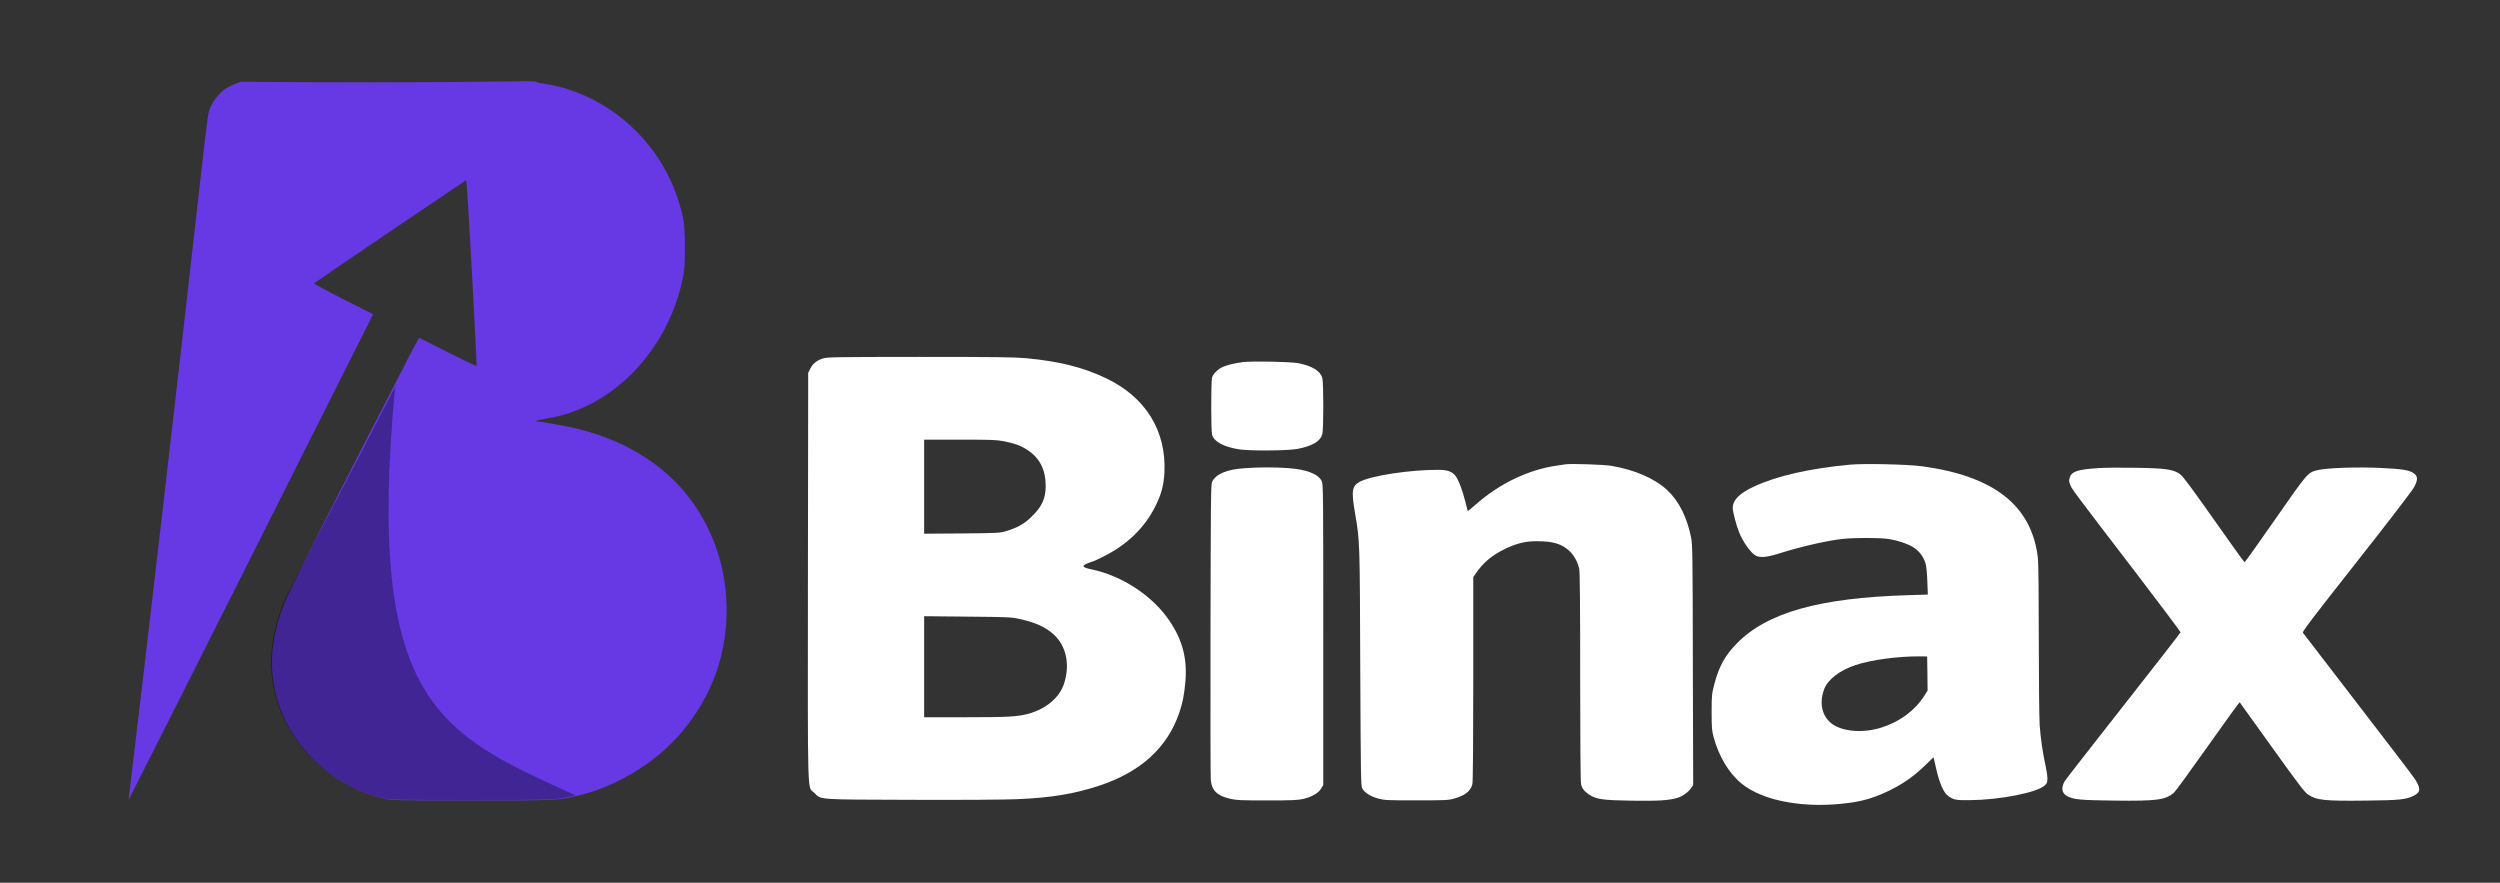 <?xml version="1.0" encoding="utf-8"?>
<svg version="1.0" xmlns="http://www.w3.org/2000/svg" width="2900pt" height="1024pt" viewBox="0 0 2900 1024" preserveAspectRatio="xMidYMid meet">
  <rect x="0" y="0" width="2900" height="1024" fill="#333333" stroke="none"/>
  <g transform="translate(0,1024) scale(0.1,-0.1)" fill="#000000" stroke="none">
    <path d="M 5130 9288 C 5589 9292 6022 9296 6093 9298 C 6165 9299 6220 9297 6220 9291 C 6220 9286 6257 9277 6303 9270 C 7007 9169 7628 8641 7859 7945 C 7932 7724 7945 7639 7945 7365 C 7944 7142 7942 7116 7917 6997 C 7740 6166 7102 5509 6353 5387 C 6280 5375 6220 5362 6220 5358 C 6220 5353 6226 5350 6233 5350 C 6273 5350 6584 5295 6686 5270 C 7403 5096 7934 4693 8214 4110 C 8370 3785 8440 3447 8427 3080 C 8410 2587 8238 2144 7913 1753 C 7618 1398 7141 1107 6690 1007 C 6458 955 6458 955 5470 955 C 4617 955 4539 956 4470 973 C 4129 1054 3847 1211 3619 1446 C 3351 1724 3193 2058 3160 2421 C 3136 2678 3183 2951 3301 3249 C 3351 3375 3625 3922 4160 4965 C 4791 6197 4855 6320 4863 6320 C 4868 6320 5018 6245 5196 6154 C 5375 6063 5524 5991 5528 5994 C 5535 6002 5423 8055 5412 8112 L 5405 8149 L 4525 7555 C 4041 7228 3644 6956 3642 6952 C 3641 6948 3795 6865 3984 6769 L 4328 6595 L 2912 3778 C 2133 2229 1494 962 1493 964 C 1492 965 1506 1091 1525 1245 C 1684 2557 2093 6091 2285 7810 C 2368 8554 2405 8867 2421 8938 C 2440 9028 2527 9150 2616 9211 C 2640 9227 2690 9252 2727 9267 L 2795 9292 L 3545 9287 C 3958 9284 4671 9285 5130 9288 Z" style="fill: rgb(102, 57, 228); pointer-events: none;"/>
    <path d="M 14420 6040 C 14333 6029 14241 6008 14187 5985 C 14132 5962 14072 5904 14060 5862 C 14047 5813 14047 5247 14060 5198 C 14083 5117 14187 5059 14370 5028 C 14489 5008 14942 5011 15053 5033 C 15228 5068 15316 5121 15339 5205 C 15354 5259 15354 5801 15339 5855 C 15316 5937 15222 5995 15060 6027 C 14970 6044 14533 6053 14420 6040 Z" style="fill: rgb(255, 255, 255);"/>
    <path d="M 9543 6081 C 9472 6057 9427 6020 9399 5963 L 9375 5915 L 9372 3555 C 9370 901 9363 1122 9445 1044 C 9532 960 9458 966 10575 962 C 11195 960 11656 963 11810 970 C 12199 987 12461 1031 12748 1125 C 13230 1284 13539 1564 13679 1970 C 13719 2085 13738 2186 13751 2338 C 13772 2601 13718 2809 13572 3030 C 13375 3326 13019 3562 12654 3637 C 12549 3659 12542 3678 12625 3709 C 12656 3721 12683 3730 12686 3730 C 12689 3730 12740 3754 12799 3784 C 13077 3922 13280 4120 13405 4373 C 13473 4510 13499 4611 13507 4756 C 13532 5239 13292 5630 12835 5850 C 12563 5980 12294 6048 11901 6085 C 11765 6097 11549 6100 10666 6100 C 9664 6099 9592 6098 9543 6081 Z M 11647 5121 C 11768 5097 11841 5071 11917 5021 C 12061 4928 12130 4791 12130 4601 C 12129 4459 12089 4368 11975 4255 C 11887 4166 11805 4119 11670 4079 C 11598 4057 11576 4056 11158 4052 L 10720 4049 L 10720 4594 L 10720 5140 L 11135 5140 C 11502 5140 11561 5138 11647 5121 Z M 11823 3061 C 12014 3019 12132 2965 12227 2876 C 12370 2744 12414 2528 12343 2310 C 12291 2148 12134 2016 11928 1960 C 11803 1926 11690 1920 11198 1920 L 10720 1920 L 10720 2506 L 10720 3092 L 11223 3087 C 11693 3083 11731 3081 11823 3061 Z" style="fill: rgb(255, 255, 255);"/>
    <path d="M 18160 4854 C 18146 4852 18101 4845 18060 4839 C 17730 4792 17394 4631 17119 4388 C 17069 4344 17028 4310 17027 4312 C 17025 4313 17013 4362 16998 4420 C 16965 4554 16916 4682 16882 4722 C 16839 4773 16789 4790 16674 4790 C 16349 4790 15906 4722 15774 4652 C 15682 4602 15674 4549 15719 4284 C 15774 3963 15774 3967 15779 2495 C 15785 1215 15786 1123 15803 1093 C 15828 1046 15898 1002 15987 977 C 16061 957 16085 956 16430 956 C 16775 956 16799 957 16873 978 C 16996 1012 17062 1066 17080 1146 C 17086 1168 17090 1693 17090 2365 L 17090 3545 L 17118 3586 C 17204 3713 17302 3796 17455 3871 C 17590 3937 17696 3963 17830 3962 C 18017 3962 18121 3930 18208 3846 C 18259 3798 18303 3717 18319 3642 C 18327 3604 18330 3239 18330 2387 C 18330 1702 18334 1168 18340 1146 C 18351 1094 18376 1062 18432 1024 C 18515 968 18587 957 18932 952 C 19244 948 19356 955 19459 985 C 19518 1003 19585 1052 19618 1100 L 19641 1134 L 19637 2524 C 19635 3810 19633 3922 19617 4004 C 19568 4245 19474 4431 19336 4558 C 19193 4690 18963 4790 18695 4836 C 18609 4851 18217 4864 18160 4854 Z" style="fill: rgb(255, 255, 255);"/>
    <path d="M 21460 4850 C 20990 4806 20608 4719 20344 4595 C 20177 4517 20100 4439 20100 4347 C 20100 4302 20142 4143 20175 4062 C 20217 3959 20295 3846 20352 3804 C 20400 3768 20481 3771 20622 3815 C 20902 3903 21205 3972 21389 3990 C 21524 4003 21798 4003 21897 3989 C 22007 3974 22144 3928 22206 3884 C 22267 3843 22314 3778 22336 3705 C 22345 3674 22354 3595 22357 3499 L 22363 3343 L 22134 3336 C 21101 3305 20495 3134 20144 2773 C 20009 2634 19940 2509 19887 2306 C 19857 2189 19855 2178 19855 1980 C 19855 1800 19858 1765 19877 1693 C 19938 1466 20055 1270 20203 1150 C 20452 946 20938 858 21445 926 C 21594 945 21717 980 21848 1038 C 22051 1129 22186 1220 22338 1368 L 22429 1456 L 22460 1321 C 22499 1152 22548 1041 22599 1006 C 22664 961 22687 957 22844 958 C 23198 961 23629 1045 23720 1130 C 23746 1154 23750 1165 23750 1209 C 23750 1237 23741 1301 23730 1350 C 23697 1498 23671 1676 23660 1830 C 23655 1911 23650 2352 23650 2825 C 23650 3341 23646 3710 23640 3765 C 23570 4373 23136 4717 22297 4831 C 22124 4854 21629 4865 21460 4850 Z M 22358 2427 L 22360 2230 L 22324 2172 C 22213 1998 22043 1871 21830 1802 C 21597 1726 21333 1756 21220 1870 C 21128 1961 21106 2102 21160 2245 C 21204 2359 21338 2463 21524 2525 C 21706 2586 22020 2628 22270 2626 L 22355 2625 L 22358 2427 Z" style="fill: rgb(255, 255, 255);"/>
    <path d="M 14439 4809 C 14232 4795 14111 4745 14062 4655 C 14046 4627 14045 4486 14042 2945 C 14040 2021 14042 1232 14045 1193 C 14056 1070 14119 1009 14271 974 C 14345 957 14395 955 14700 955 C 14996 955 15056 958 15121 973 C 15219 996 15297 1042 15327 1095 L 15350 1135 L 15350 2878 C 15350 4486 15349 4625 15333 4657 C 15293 4742 15158 4794 14942 4810 C 14788 4821 14597 4821 14439 4809 Z" style="fill: rgb(255, 255, 255);"/>
    <path d="M 24345 4810 C 24102 4795 24030 4771 24009 4700 C 23999 4667 24000 4653 24014 4617 C 24032 4568 24054 4539 24780 3591 C 25063 3221 25294 2913 25294 2905 C 25293 2898 24993 2512 24627 2047 C 24261 1582 23955 1189 23947 1173 C 23906 1094 23918 1037 23983 1003 C 24056 965 24133 958 24525 953 C 25019 947 25117 960 25217 1044 C 25234 1058 25411 1301 25611 1584 C 25811 1867 25977 2096 25980 2094 C 25983 2091 26152 1856 26355 1572 C 26663 1143 26734 1049 26774 1023 C 26871 957 26970 947 27445 953 C 27836 957 27913 965 28002 1011 C 28082 1052 28083 1096 28008 1210 C 27984 1246 27686 1637 27345 2079 C 27004 2522 26720 2891 26714 2900 C 26704 2912 26812 3054 27336 3719 C 27733 4223 27983 4549 28006 4593 C 28049 4676 28048 4716 27998 4751 C 27948 4787 27868 4800 27613 4812 C 27335 4825 26978 4812 26877 4785 C 26769 4757 26766 4753 26392 4216 C 26201 3941 26041 3717 26037 3718 C 26032 3718 25873 3941 25682 4212 C 25434 4564 25323 4714 25292 4737 C 25215 4796 25124 4809 24755 4814 C 24601 4817 24417 4815 24345 4810 Z" style="fill: rgb(255, 255, 255);"/>
    <path d="M 4583.68 5753.48 C 4234.4 2051.39 5109.78 1730.941 6679.3 1012.28 C 6447.3 960.28 6447.3 960.28 5459.3 960.28 C 4606.3 960.28 4528.3 961.28 4459.3 978.28 C 4118.3 1059.28 3836.3 1216.28 3608.3 1451.28 C 3340.3 1729.28 3182.3 2063.28 3149.3 2426.28 C 3125.3 2683.28 3172.3 2956.28 3290.3 3254.28 C 3340.3 3380.28 4048.68 4710.48 4583.68 5753.48 Z" style="fill: rgba(0, 0, 0, 0.35);"/>
  </g>
</svg>
